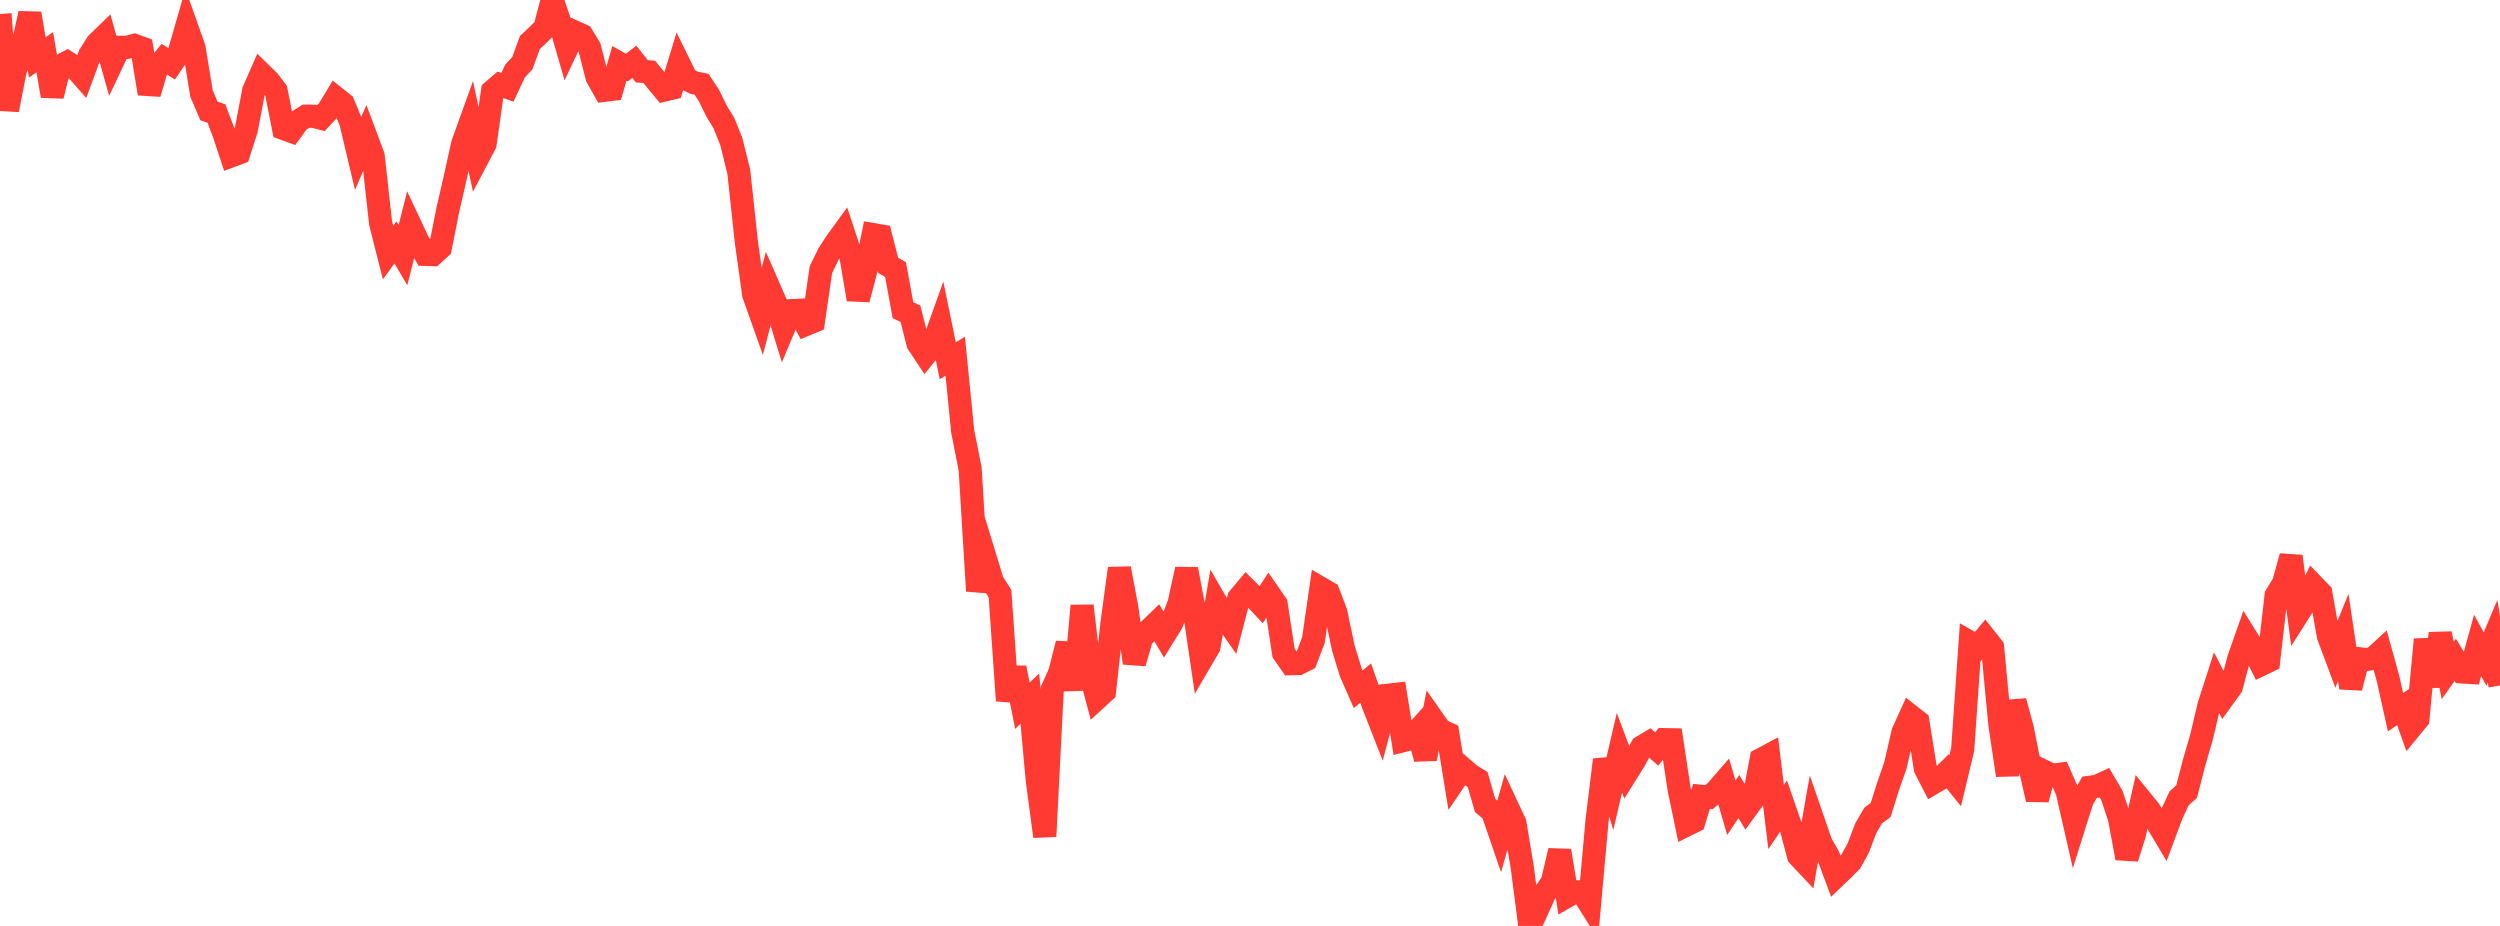 <?xml version="1.0" standalone="no"?>
<!DOCTYPE svg PUBLIC "-//W3C//DTD SVG 1.1//EN" "http://www.w3.org/Graphics/SVG/1.1/DTD/svg11.dtd">

<svg width="135" height="50" viewBox="0 0 135 50" preserveAspectRatio="none" 
  xmlns="http://www.w3.org/2000/svg"
  xmlns:xlink="http://www.w3.org/1999/xlink">


<polyline points="0.0, 0.757 0.403, 5.935 0.806, 3.877 1.209, 2.551 1.612, 0.73 2.015, 3.104 2.418, 2.817 2.821, 5.178 3.224, 3.579 3.627, 3.368 4.03, 3.633 4.433, 4.09 4.836, 2.991 5.239, 2.347 5.642, 1.957 6.045, 3.401 6.448, 2.552 6.851, 2.56 7.254, 2.45 7.657, 2.597 8.06, 5.054 8.463, 3.692 8.866, 3.191 9.269, 3.445 9.672, 2.851 10.075, 1.451 10.478, 2.585 10.881, 5.049 11.284, 5.994 11.687, 6.129 12.09, 7.193 12.493, 8.413 12.896, 8.262 13.299, 7.009 13.701, 4.895 14.104, 3.979 14.507, 4.371 14.91, 4.903 15.313, 6.938 15.716, 7.084 16.119, 6.531 16.522, 6.274 16.925, 6.276 17.328, 6.382 17.731, 5.95 18.134, 5.283 18.537, 5.604 18.94, 6.581 19.343, 8.28 19.746, 7.344 20.149, 8.418 20.552, 12.045 20.955, 13.641 21.358, 13.088 21.761, 13.774 22.164, 12.177 22.567, 13.034 22.97, 13.737 23.373, 13.749 23.776, 13.38 24.179, 11.35 24.582, 9.593 24.985, 7.771 25.388, 6.65 25.791, 8.538 26.194, 7.773 26.597, 4.919 27.0, 4.574 27.403, 4.713 27.806, 3.846 28.209, 3.406 28.612, 2.298 29.015, 1.921 29.418, 1.526 29.821, 0.0 30.224, 1.194 30.627, 2.58 31.03, 1.73 31.433, 1.912 31.836, 2.572 32.239, 4.163 32.642, 4.876 33.045, 4.826 33.448, 3.419 33.851, 3.648 34.254, 3.338 34.657, 3.849 35.06, 3.881 35.463, 4.376 35.866, 4.863 36.269, 4.767 36.672, 3.448 37.075, 4.267 37.478, 4.467 37.881, 4.547 38.284, 5.159 38.687, 5.982 39.09, 6.645 39.493, 7.65 39.896, 9.285 40.299, 13.033 40.701, 15.906 41.104, 17.041 41.507, 15.498 41.91, 16.419 42.313, 17.735 42.716, 16.777 43.119, 16.757 43.522, 17.519 43.925, 17.351 44.328, 14.563 44.731, 13.734 45.134, 13.107 45.537, 12.553 45.94, 13.778 46.343, 16.165 46.746, 14.648 47.149, 12.669 47.552, 12.738 47.955, 14.322 48.358, 14.558 48.761, 16.753 49.164, 16.94 49.567, 18.537 49.97, 19.146 50.373, 18.644 50.776, 17.517 51.179, 19.481 51.582, 19.235 51.985, 23.282 52.388, 25.329 52.791, 31.911 53.194, 30.105 53.597, 31.424 54.0, 32.053 54.403, 37.833 54.806, 36.063 55.209, 38.113 55.612, 37.722 56.015, 42.151 56.418, 45.166 56.821, 37.227 57.224, 36.338 57.627, 34.753 58.03, 37.242 58.433, 32.713 58.836, 36.197 59.239, 37.71 59.642, 37.341 60.045, 33.677 60.448, 30.697 60.851, 32.833 61.254, 35.804 61.657, 34.425 62.06, 34.017 62.463, 33.627 62.866, 34.302 63.269, 33.65 63.672, 32.583 64.075, 30.738 64.478, 32.871 64.881, 35.612 65.284, 34.924 65.687, 32.567 66.09, 33.262 66.493, 33.841 66.896, 32.297 67.299, 31.816 67.701, 32.221 68.104, 32.651 68.507, 32.039 68.91, 32.621 69.313, 35.261 69.716, 35.84 70.119, 35.83 70.522, 35.625 70.925, 34.567 71.328, 31.771 71.731, 32.006 72.134, 33.066 72.537, 34.986 72.94, 36.303 73.343, 37.222 73.746, 36.884 74.149, 38.036 74.552, 39.066 74.955, 37.543 75.358, 37.497 75.761, 39.995 76.164, 39.892 76.567, 39.443 76.97, 40.977 77.373, 38.85 77.776, 39.424 78.179, 39.611 78.582, 42.088 78.985, 41.496 79.388, 41.844 79.791, 42.091 80.194, 43.493 80.597, 43.836 81.0, 45.011 81.403, 43.588 81.806, 44.45 82.209, 46.884 82.612, 50.0 83.015, 49.125 83.418, 48.234 83.821, 47.64 84.224, 45.939 84.627, 48.393 85.03, 48.162 85.433, 48.164 85.836, 48.806 86.239, 44.325 86.642, 41.027 87.045, 42.384 87.448, 40.651 87.851, 41.723 88.254, 41.079 88.657, 40.334 89.06, 40.093 89.463, 40.445 89.866, 39.94 90.269, 39.948 90.672, 42.609 91.075, 44.546 91.478, 44.346 91.881, 43.003 92.284, 43.045 92.687, 42.7 93.09, 42.236 93.493, 43.621 93.896, 43.012 94.299, 43.674 94.701, 43.119 95.104, 41.011 95.507, 40.796 95.91, 44.119 96.313, 43.525 96.716, 44.687 97.119, 46.208 97.522, 46.637 97.925, 44.358 98.328, 45.528 98.731, 46.237 99.134, 47.317 99.537, 46.932 99.94, 46.526 100.343, 45.801 100.746, 44.738 101.149, 44.041 101.552, 43.744 101.955, 42.466 102.358, 41.307 102.761, 39.547 103.164, 38.659 103.567, 38.975 103.97, 41.499 104.373, 42.286 104.776, 42.05 105.179, 41.656 105.582, 42.155 105.985, 40.477 106.388, 34.696 106.791, 34.927 107.194, 34.444 107.597, 34.951 108.0, 39.17 108.403, 41.862 108.806, 37.863 109.209, 39.365 109.612, 41.4 110.015, 43.166 110.418, 41.671 110.821, 41.868 111.224, 41.813 111.627, 42.73 112.03, 44.497 112.433, 43.221 112.836, 42.514 113.239, 42.458 113.642, 42.273 114.045, 42.96 114.448, 44.173 114.851, 46.339 115.254, 45.064 115.657, 43.249 116.06, 43.744 116.463, 44.384 116.866, 45.059 117.269, 43.976 117.672, 43.111 118.075, 42.749 118.478, 41.193 118.881, 39.807 119.284, 38.099 119.687, 36.85 120.09, 37.636 120.493, 37.078 120.896, 35.565 121.299, 34.42 121.701, 35.069 122.104, 35.884 122.507, 35.691 122.91, 32.16 123.313, 31.498 123.716, 30.043 124.119, 33.101 124.522, 32.467 124.925, 31.62 125.328, 32.038 125.731, 34.337 126.134, 35.417 126.537, 34.424 126.94, 37.14 127.343, 35.565 127.746, 35.615 128.149, 35.561 128.552, 35.192 128.955, 36.65 129.358, 38.46 129.761, 38.185 130.164, 39.314 130.567, 38.825 130.97, 34.531 131.373, 37.057 131.776, 34.214 132.179, 36.206 132.582, 35.629 132.985, 36.288 133.388, 36.312 133.791, 34.851 134.194, 35.591 134.597, 34.631 135.0, 37.017" fill="none" stroke="#ff3a33" stroke-width="1.25"/>

</svg>
